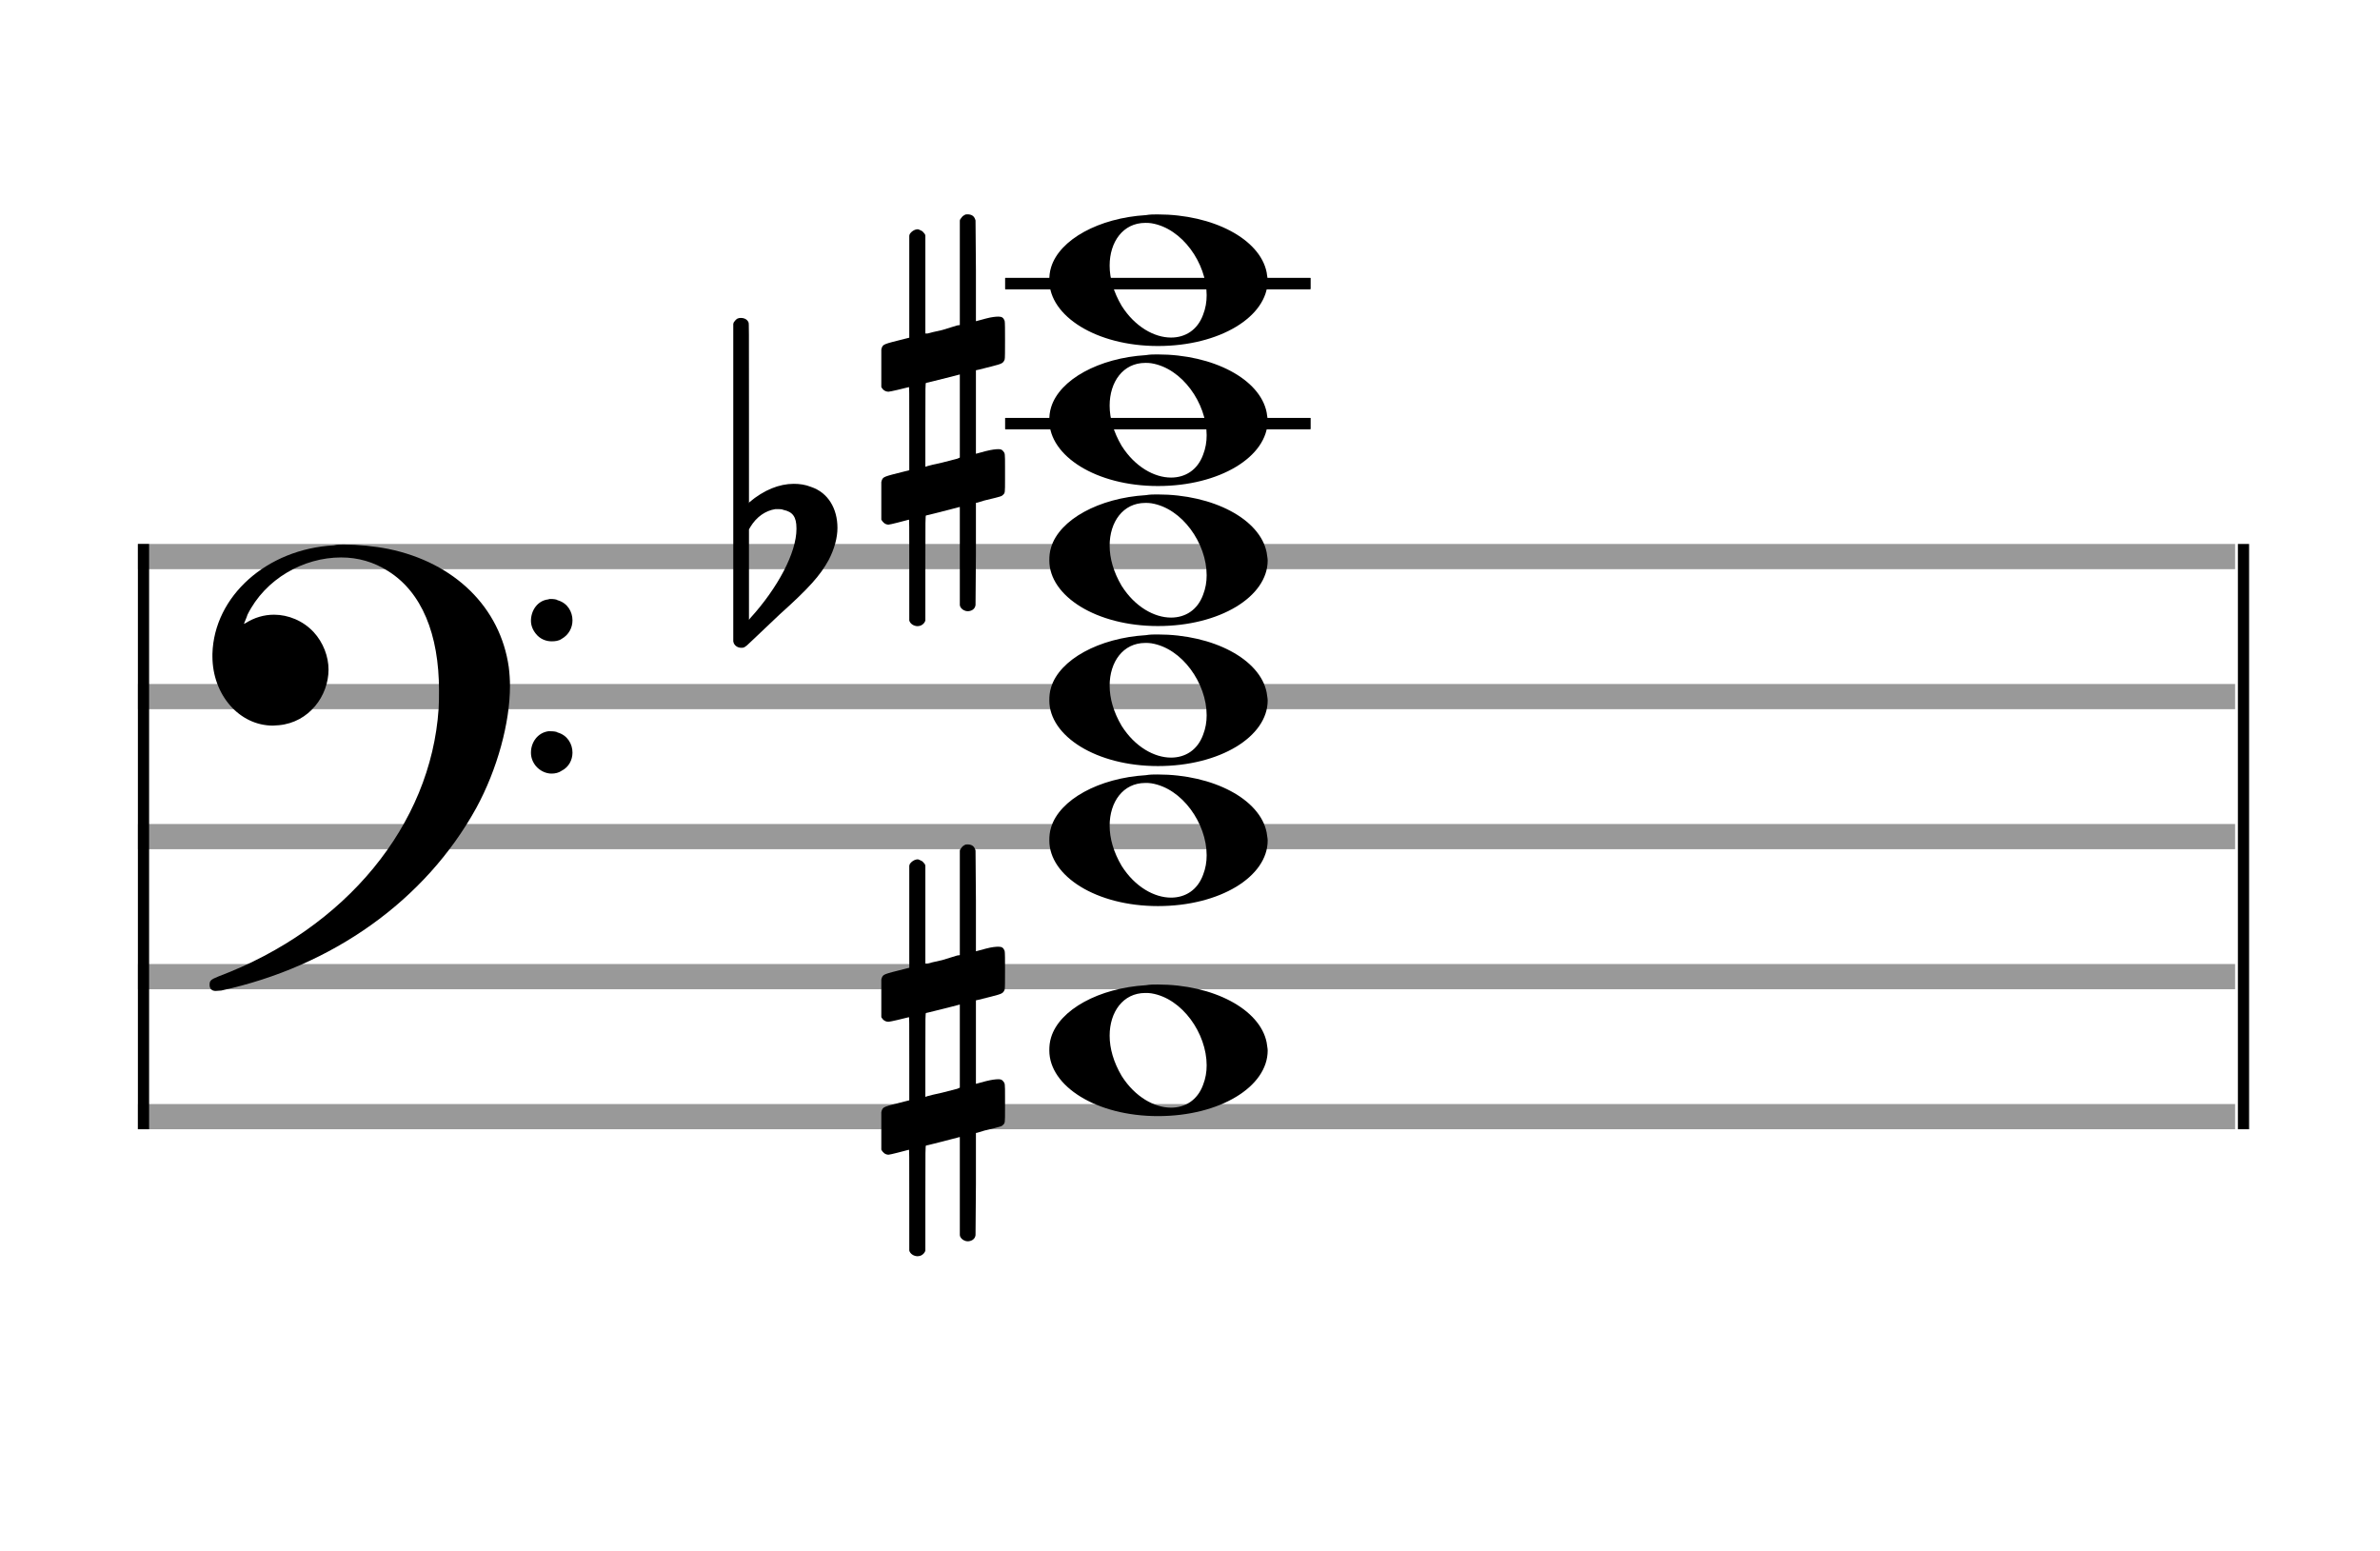 <?xml version="1.0" encoding="utf-8"?>
<!DOCTYPE svg PUBLIC "-//W3C//DTD SVG 1.1//EN" "http://www.w3.org/Graphics/SVG/1.1/DTD/svg11.dtd">
<svg version="1.1" id="Layer_1" xmlns="http://www.w3.org/2000/svg"
     xmlns:xlink="http://www.w3.org/1999/xlink" x="0px" y="0px"
     width="170px" height="110.769px" viewBox="0 0 170 110.769"
     enable-background="new 0 0 170 110.769" xml:space="preserve"><rect stroke-width="0.3" fill="#999999" stroke="#999999" font-family="Arial" font-size="10pt" font-weight="normal" font-style="normal" x="10" y="39" width="149.5" height="1.5" ></rect>
<rect stroke-width="0.3" fill="#999999" stroke="#999999" font-family="Arial" font-size="10pt" font-weight="normal" font-style="normal" x="10" y="49" width="149.5" height="1.5" ></rect>
<rect stroke-width="0.3" fill="#999999" stroke="#999999" font-family="Arial" font-size="10pt" font-weight="normal" font-style="normal" x="10" y="59" width="149.5" height="1.5" ></rect>
<rect stroke-width="0.3" fill="#999999" stroke="#999999" font-family="Arial" font-size="10pt" font-weight="normal" font-style="normal" x="10" y="69" width="149.5" height="1.5" ></rect>
<rect stroke-width="0.3" fill="#999999" stroke="#999999" font-family="Arial" font-size="10pt" font-weight="normal" font-style="normal" x="10" y="79" width="149.5" height="1.5" ></rect>
<rect stroke-width="0.3" fill="black" stroke="black" font-family="Arial" font-size="10pt" font-weight="normal" font-style="normal" x="10" y="39" width="0.5" height="41.5" ></rect>
<rect stroke-width="0.3" fill="black" stroke="black" font-family="Arial" font-size="10pt" font-weight="normal" font-style="normal" x="160" y="39" width="0.5" height="41.5" ></rect>
<path stroke-width="0.3" fill="black" stroke="none" font-family="Arial" font-size="10pt" font-weight="normal" font-style="normal" x="160" y="39" width="0.5" height="41.5" d="M15 49M23.842 38.949C24.072 38.891,24.302 38.891,24.562 38.891C25.57 38.891,26.75 39.006,27.758 39.208C32.482 40.187,35.736 43.384,36.341 47.646C36.398 48.107,36.427 48.539,36.427 49C36.427 51.592,35.534 54.933,34.008 57.726C30.379 64.293,23.755 69.016,15.806 70.744C15.662 70.744,15.547 70.773,15.403 70.773C15.115 70.773,14.971 70.6,14.971 70.341C14.971 70.053,15.029 69.966,15.605 69.736C24.706 66.309,30.782 58.907,31.33 50.613C31.358 50.181,31.358 49.691,31.358 49.317C31.358 45.285,30.12 42.29,27.73 40.792C26.693 40.13,25.57 39.813,24.36 39.813C21.682 39.813,18.946 41.339,17.678 43.902C17.621 44.104,17.419 44.536,17.419 44.565C17.419 44.565,17.419 44.565,17.419 44.565C17.419 44.565,17.448 44.536,17.534 44.507C18.168 44.104,18.859 43.902,19.579 43.902C20.587 43.902,21.653 44.334,22.402 45.141C23.093 45.89,23.467 46.898,23.467 47.819C23.467 49.691,22.085 51.592,19.925 51.794C19.781 51.794,19.637 51.822,19.493 51.822C17.102 51.822,15.173 49.634,15.173 46.869C15.173 46.811,15.173 46.725,15.173 46.696C15.288 42.578,19.061 39.208,23.842 38.949M39.163 42.808C39.221 42.779,39.25 42.779,39.336 42.779C39.538 42.779,39.768 42.808,39.826 42.866C40.546 43.067,40.891 43.701,40.891 44.306C40.891 44.824,40.632 45.342,40.114 45.63C39.912 45.774,39.653 45.803,39.394 45.803C38.99 45.803,38.558 45.63,38.27 45.256C38.04 44.968,37.925 44.651,37.925 44.334C37.925 43.614,38.386 42.894,39.163 42.808M39.163 52.226C39.221 52.226,39.25 52.226,39.336 52.226C39.538 52.226,39.768 52.254,39.826 52.312C40.546 52.514,40.891 53.147,40.891 53.752C40.891 54.27,40.632 54.789,40.114 55.048C39.912 55.192,39.653 55.25,39.394 55.25C38.99 55.25,38.558 55.048,38.27 54.702C38.04 54.414,37.925 54.098,37.925 53.752C37.925 53.032,38.386 52.341,39.163 52.226" ></path>
<rect stroke-width="0.3" fill="black" stroke="black" font-family="Arial" font-size="10pt" font-weight="normal" font-style="normal" x="71.951" y="30" width="21.5" height="0.5" ></rect>
<rect stroke-width="0.3" fill="black" stroke="black" font-family="Arial" font-size="10pt" font-weight="normal" font-style="normal" x="71.951" y="20" width="21.5" height="0.5" ></rect>
<g class="vf-stavenote" ><g class="vf-note" pointer-events="bounding-box" ><g class="vf-notehead" pointer-events="bounding-box" ><path stroke-width="0.3" fill="black" stroke="none" font-family="Arial" font-size="10pt" font-weight="normal" font-style="normal" x="71.951" y="20" width="21.5" height="0.5" d="M74.951 75M81.855 70.363C82.133 70.313,82.41 70.313,82.687 70.313C86.669 70.313,89.995 72.077,90.474 74.446C90.499 74.672,90.549 74.874,90.549 75.025C90.549 77.621,87.122 79.712,82.712 79.712C78.302 79.712,74.951 77.57,74.951 75.025C74.951 74.723,74.976 74.42,75.077 74.093C75.681 72.102,78.504 70.565,81.855 70.363M82.233 70.943C82.107 70.918,81.931 70.918,81.805 70.918C80.217 70.918,79.26 72.278,79.26 73.967C79.26 74.874,79.537 75.857,80.117 76.84C81.074 78.352,82.46 79.108,83.645 79.108C84.653 79.108,85.535 78.578,85.938 77.47C86.114 77.016,86.19 76.562,86.19 76.084C86.19 73.816,84.451 71.296,82.233 70.943" ></path>
</g>
<g class="vf-notehead" pointer-events="bounding-box" ><path stroke-width="0.3" fill="black" stroke="none" font-family="Arial" font-size="10pt" font-weight="normal" font-style="normal" x="71.951" y="20" width="21.5" height="0.5" d="M74.951 60M81.855 55.363C82.133 55.313,82.41 55.313,82.687 55.313C86.669 55.313,89.995 57.077,90.474 59.446C90.499 59.672,90.549 59.874,90.549 60.025C90.549 62.621,87.122 64.712,82.712 64.712C78.302 64.712,74.951 62.57,74.951 60.025C74.951 59.723,74.976 59.42,75.077 59.093C75.681 57.102,78.504 55.565,81.855 55.363M82.233 55.943C82.107 55.918,81.931 55.918,81.805 55.918C80.217 55.918,79.26 57.278,79.26 58.967C79.26 59.874,79.537 60.857,80.117 61.84C81.074 63.352,82.46 64.108,83.645 64.108C84.653 64.108,85.535 63.578,85.938 62.47C86.114 62.016,86.19 61.562,86.19 61.084C86.19 58.816,84.451 56.296,82.233 55.943" ></path>
</g>
<g class="vf-notehead" pointer-events="bounding-box" ><path stroke-width="0.3" fill="black" stroke="none" font-family="Arial" font-size="10pt" font-weight="normal" font-style="normal" x="71.951" y="20" width="21.5" height="0.5" d="M74.951 50M81.855 45.363C82.133 45.313,82.41 45.313,82.687 45.313C86.669 45.313,89.995 47.077,90.474 49.446C90.499 49.672,90.549 49.874,90.549 50.025C90.549 52.621,87.122 54.712,82.712 54.712C78.302 54.712,74.951 52.57,74.951 50.025C74.951 49.723,74.976 49.42,75.077 49.093C75.681 47.102,78.504 45.565,81.855 45.363M82.233 45.943C82.107 45.918,81.931 45.918,81.805 45.918C80.217 45.918,79.26 47.278,79.26 48.967C79.26 49.874,79.537 50.857,80.117 51.84C81.074 53.352,82.46 54.108,83.645 54.108C84.653 54.108,85.535 53.578,85.938 52.47C86.114 52.016,86.19 51.562,86.19 51.084C86.19 48.816,84.451 46.296,82.233 45.943" ></path>
</g>
<g class="vf-notehead" pointer-events="bounding-box" ><path stroke-width="0.3" fill="black" stroke="none" font-family="Arial" font-size="10pt" font-weight="normal" font-style="normal" x="71.951" y="20" width="21.5" height="0.5" d="M74.951 40M81.855 35.363C82.133 35.313,82.41 35.313,82.687 35.313C86.669 35.313,89.995 37.077,90.474 39.446C90.499 39.672,90.549 39.874,90.549 40.025C90.549 42.621,87.122 44.712,82.712 44.712C78.302 44.712,74.951 42.57,74.951 40.025C74.951 39.723,74.976 39.42,75.077 39.093C75.681 37.102,78.504 35.565,81.855 35.363M82.233 35.943C82.107 35.918,81.931 35.918,81.805 35.918C80.217 35.918,79.26 37.278,79.26 38.967C79.26 39.874,79.537 40.857,80.117 41.84C81.074 43.352,82.46 44.108,83.645 44.108C84.653 44.108,85.535 43.578,85.938 42.47C86.114 42.016,86.19 41.562,86.19 41.084C86.19 38.816,84.451 36.296,82.233 35.943" ></path>
</g>
<g class="vf-notehead" pointer-events="bounding-box" ><rect stroke-width="0.3" fill="black" stroke="black" font-family="Arial" font-size="10pt" font-weight="normal" font-style="normal" x="71.951" y="30" width="21.5" height="0.5" ></rect>
<path stroke-width="0.3" fill="black" stroke="none" font-family="Arial" font-size="10pt" font-weight="normal" font-style="normal" x="71.951" y="30" width="21.5" height="0.5" d="M74.951 30M81.855 25.363C82.133 25.313,82.41 25.313,82.687 25.313C86.669 25.313,89.995 27.077,90.474 29.446C90.499 29.672,90.549 29.874,90.549 30.025C90.549 32.621,87.122 34.712,82.712 34.712C78.302 34.712,74.951 32.57,74.951 30.025C74.951 29.723,74.976 29.42,75.077 29.093C75.681 27.102,78.504 25.565,81.855 25.363M82.233 25.943C82.107 25.918,81.931 25.918,81.805 25.918C80.217 25.918,79.26 27.278,79.26 28.967C79.26 29.874,79.537 30.857,80.117 31.84C81.074 33.352,82.46 34.108,83.645 34.108C84.653 34.108,85.535 33.578,85.938 32.47C86.114 32.016,86.19 31.562,86.19 31.084C86.19 28.816,84.451 26.296,82.233 25.943" ></path>
</g>
<g class="vf-notehead" pointer-events="bounding-box" ><rect stroke-width="0.3" fill="black" stroke="black" font-family="Arial" font-size="10pt" font-weight="normal" font-style="normal" x="71.951" y="20" width="21.5" height="0.5" ></rect>
<path stroke-width="0.3" fill="black" stroke="none" font-family="Arial" font-size="10pt" font-weight="normal" font-style="normal" x="71.951" y="20" width="21.5" height="0.5" d="M74.951 20M81.855 15.363C82.133 15.313,82.41 15.313,82.687 15.313C86.669 15.313,89.995 17.077,90.474 19.446C90.499 19.672,90.549 19.874,90.549 20.025C90.549 22.621,87.122 24.712,82.712 24.712C78.302 24.712,74.951 22.57,74.951 20.025C74.951 19.723,74.976 19.42,75.077 19.093C75.681 17.102,78.504 15.565,81.855 15.363M82.233 15.943C82.107 15.918,81.931 15.918,81.805 15.918C80.217 15.918,79.26 17.278,79.26 18.967C79.26 19.874,79.537 20.857,80.117 21.84C81.074 23.352,82.46 24.108,83.645 24.108C84.653 24.108,85.535 23.578,85.938 22.47C86.114 22.016,86.19 21.562,86.19 21.084C86.19 18.816,84.451 16.296,82.233 15.943" ></path>
</g>
</g>
<g class="vf-modifiers" ><path stroke-width="0.3" fill="black" stroke="none" font-family="Arial" font-size="10pt" font-weight="normal" font-style="normal" x="71.951" y="20" width="21.5" height="0.5" d="M62.951 75M68.888 60.362C68.97 60.308,68.997 60.308,69.107 60.308C69.38 60.308,69.572 60.417,69.654 60.663L69.681 60.745L69.709 64.33L69.709 67.941L70.42 67.75C70.83 67.64,71.131 67.613,71.323 67.613C71.569 67.613,71.678 67.695,71.761 67.914C71.788 67.996,71.788 68.625,71.788 69.309C71.788 69.966,71.788 70.65,71.761 70.677C71.651 70.951,71.569 70.978,70.83 71.17C69.9 71.416,69.709 71.443,69.709 71.443C69.709 71.443,69.709 72.155,69.709 73.222C69.709 73.605,69.709 74.015,69.709 74.453L69.709 77.408L70.42 77.216C70.858 77.107,71.131 77.079,71.323 77.079C71.46 77.079,71.569 77.107,71.651 77.216C71.788 77.38,71.788 77.353,71.788 78.365L71.788 78.776L71.788 79.213C71.788 80.226,71.788 80.198,71.651 80.335C71.542 80.445,71.569 80.445,70.31 80.746C70.037 80.828,69.791 80.91,69.763 80.91L69.709 80.91L69.709 84.549L69.681 88.215L69.654 88.324C69.572 88.543,69.353 88.653,69.107 88.653C68.942 88.653,68.696 88.543,68.587 88.324L68.559 88.215L68.559 84.713L68.559 81.211L68.532 81.211L67.903 81.375L66.726 81.676C66.425 81.758,66.152 81.813,66.152 81.813C66.097 81.813,66.097 82.004,66.097 85.534L66.097 89.309L66.07 89.391C65.96 89.61,65.741 89.72,65.55 89.72C65.331 89.72,65.085 89.61,64.975 89.391L64.948 89.309L64.948 85.698C64.948 82.36,64.948 82.114,64.921 82.114C64.921 82.114,64.921 82.114,64.921 82.114C64.62 82.196,63.58 82.469,63.47 82.469C63.224 82.469,63.06 82.305,62.951 82.114C62.951 82.004,62.951 82.004,62.951 80.718L62.951 79.432L62.978 79.323C63.087 79.049,63.087 79.049,64.62 78.666L64.948 78.584L64.948 75.602C64.948 72.839,64.948 72.647,64.921 72.647C64.921 72.647,64.921 72.647,64.921 72.647C64.62 72.729,63.58 72.975,63.47 72.975C63.224 72.975,63.06 72.839,62.951 72.647C62.951 72.538,62.951 72.538,62.951 71.252L62.951 69.966L62.978 69.856C63.087 69.583,63.087 69.583,64.62 69.2L64.948 69.118L64.948 65.479L64.948 61.84L64.975 61.73C65.085 61.539,65.331 61.375,65.55 61.375C65.632 61.375,65.687 61.429,65.769 61.457C65.878 61.484,65.988 61.621,66.07 61.73L66.097 61.84L66.097 65.342L66.097 68.817L66.261 68.817C66.316 68.789,66.808 68.68,67.301 68.57L68.368 68.242L68.559 68.215L68.559 64.494L68.559 60.745L68.587 60.663C68.669 60.554,68.751 60.417,68.888 60.362M68.559 74.754C68.559 73.085,68.559 71.744,68.559 71.744L68.559 71.744C68.532 71.744,68.258 71.826,67.93 71.908L66.726 72.209C66.425 72.291,66.152 72.346,66.152 72.346C66.097 72.346,66.097 72.51,66.097 75.328L66.097 78.338L66.261 78.283C66.316 78.256,66.808 78.146,67.301 78.037L68.368 77.763L68.559 77.681L68.559 74.754" ></path>
<path stroke-width="0.3" fill="black" stroke="none" font-family="Arial" font-size="10pt" font-weight="normal" font-style="normal" x="71.951" y="20" width="21.5" height="0.5" d="M52.951 40M52.732 22.736C52.786 22.708,52.841 22.708,52.923 22.708C53.169 22.708,53.388 22.818,53.47 23.037C53.498 23.146,53.498 23.146,53.498 29.521L53.498 35.951L53.525 35.869C54.565 34.993,55.659 34.555,56.699 34.555C57.109 34.555,57.52 34.61,57.93 34.774C59.161 35.185,59.818 36.334,59.818 37.702C59.818 38.413,59.599 39.207,59.189 40C58.587 41.094,57.821 41.97,55.687 43.885L53.58 45.882C53.197 46.265,53.115 46.265,52.951 46.265C52.704 46.265,52.485 46.129,52.403 45.91L52.376 45.8L52.376 34.501L52.376 23.146L52.403 23.037C52.485 22.927,52.595 22.763,52.732 22.736M55.96 36.416C55.851 36.361,55.687 36.361,55.577 36.361C55.495 36.361,55.44 36.361,55.386 36.361C54.674 36.471,54.045 36.908,53.607 37.62L53.498 37.811L53.498 41.012L53.498 44.268L53.58 44.159C55.577 41.97,56.89 39.453,56.89 37.784L56.89 37.729C56.89 36.908,56.617 36.553,55.96 36.416" ></path>
<path stroke-width="0.3" fill="black" stroke="none" font-family="Arial" font-size="10pt" font-weight="normal" font-style="normal" x="71.951" y="20" width="21.5" height="0.5" d="M62.951 30M68.888 15.362C68.97 15.308,68.997 15.308,69.107 15.308C69.38 15.308,69.572 15.417,69.654 15.663L69.681 15.745L69.709 19.33L69.709 22.941L70.42 22.75C70.83 22.64,71.131 22.613,71.323 22.613C71.569 22.613,71.678 22.695,71.761 22.914C71.788 22.996,71.788 23.625,71.788 24.309C71.788 24.966,71.788 25.65,71.761 25.677C71.651 25.951,71.569 25.978,70.83 26.17C69.9 26.416,69.709 26.443,69.709 26.443C69.709 26.443,69.709 27.155,69.709 28.222C69.709 28.605,69.709 29.015,69.709 29.453L69.709 32.408L70.42 32.216C70.858 32.107,71.131 32.079,71.323 32.079C71.46 32.079,71.569 32.107,71.651 32.216C71.788 32.38,71.788 32.353,71.788 33.365L71.788 33.776L71.788 34.213C71.788 35.226,71.788 35.198,71.651 35.335C71.542 35.445,71.569 35.445,70.31 35.746C70.037 35.828,69.791 35.91,69.763 35.91L69.709 35.91L69.709 39.549L69.681 43.215L69.654 43.324C69.572 43.543,69.353 43.653,69.107 43.653C68.942 43.653,68.696 43.543,68.587 43.324L68.559 43.215L68.559 39.713L68.559 36.211L68.532 36.211L67.903 36.375L66.726 36.676C66.425 36.758,66.152 36.813,66.152 36.813C66.097 36.813,66.097 37.004,66.097 40.534L66.097 44.309L66.07 44.391C65.96 44.61,65.741 44.72,65.55 44.72C65.331 44.72,65.085 44.61,64.975 44.391L64.948 44.309L64.948 40.698C64.948 37.36,64.948 37.114,64.921 37.114C64.921 37.114,64.921 37.114,64.921 37.114C64.62 37.196,63.58 37.469,63.47 37.469C63.224 37.469,63.06 37.305,62.951 37.114C62.951 37.004,62.951 37.004,62.951 35.718L62.951 34.432L62.978 34.323C63.087 34.049,63.087 34.049,64.62 33.666L64.948 33.584L64.948 30.602C64.948 27.839,64.948 27.647,64.921 27.647C64.921 27.647,64.921 27.647,64.921 27.647C64.62 27.729,63.58 27.975,63.47 27.975C63.224 27.975,63.06 27.839,62.951 27.647C62.951 27.538,62.951 27.538,62.951 26.252L62.951 24.966L62.978 24.856C63.087 24.583,63.087 24.583,64.62 24.2L64.948 24.118L64.948 20.479L64.948 16.84L64.975 16.73C65.085 16.539,65.331 16.375,65.55 16.375C65.632 16.375,65.687 16.429,65.769 16.457C65.878 16.484,65.988 16.621,66.07 16.73L66.097 16.84L66.097 20.342L66.097 23.817L66.261 23.817C66.316 23.789,66.808 23.68,67.301 23.57L68.368 23.242L68.559 23.215L68.559 19.494L68.559 15.745L68.587 15.663C68.669 15.554,68.751 15.417,68.888 15.362M68.559 29.754C68.559 28.085,68.559 26.744,68.559 26.744L68.559 26.744C68.532 26.744,68.258 26.826,67.93 26.908L66.726 27.209C66.425 27.291,66.152 27.346,66.152 27.346C66.097 27.346,66.097 27.51,66.097 30.328L66.097 33.338L66.261 33.283C66.316 33.256,66.808 33.146,67.301 33.037L68.368 32.763L68.559 32.681L68.559 29.754" ></path>
</g>
</g>
</svg>